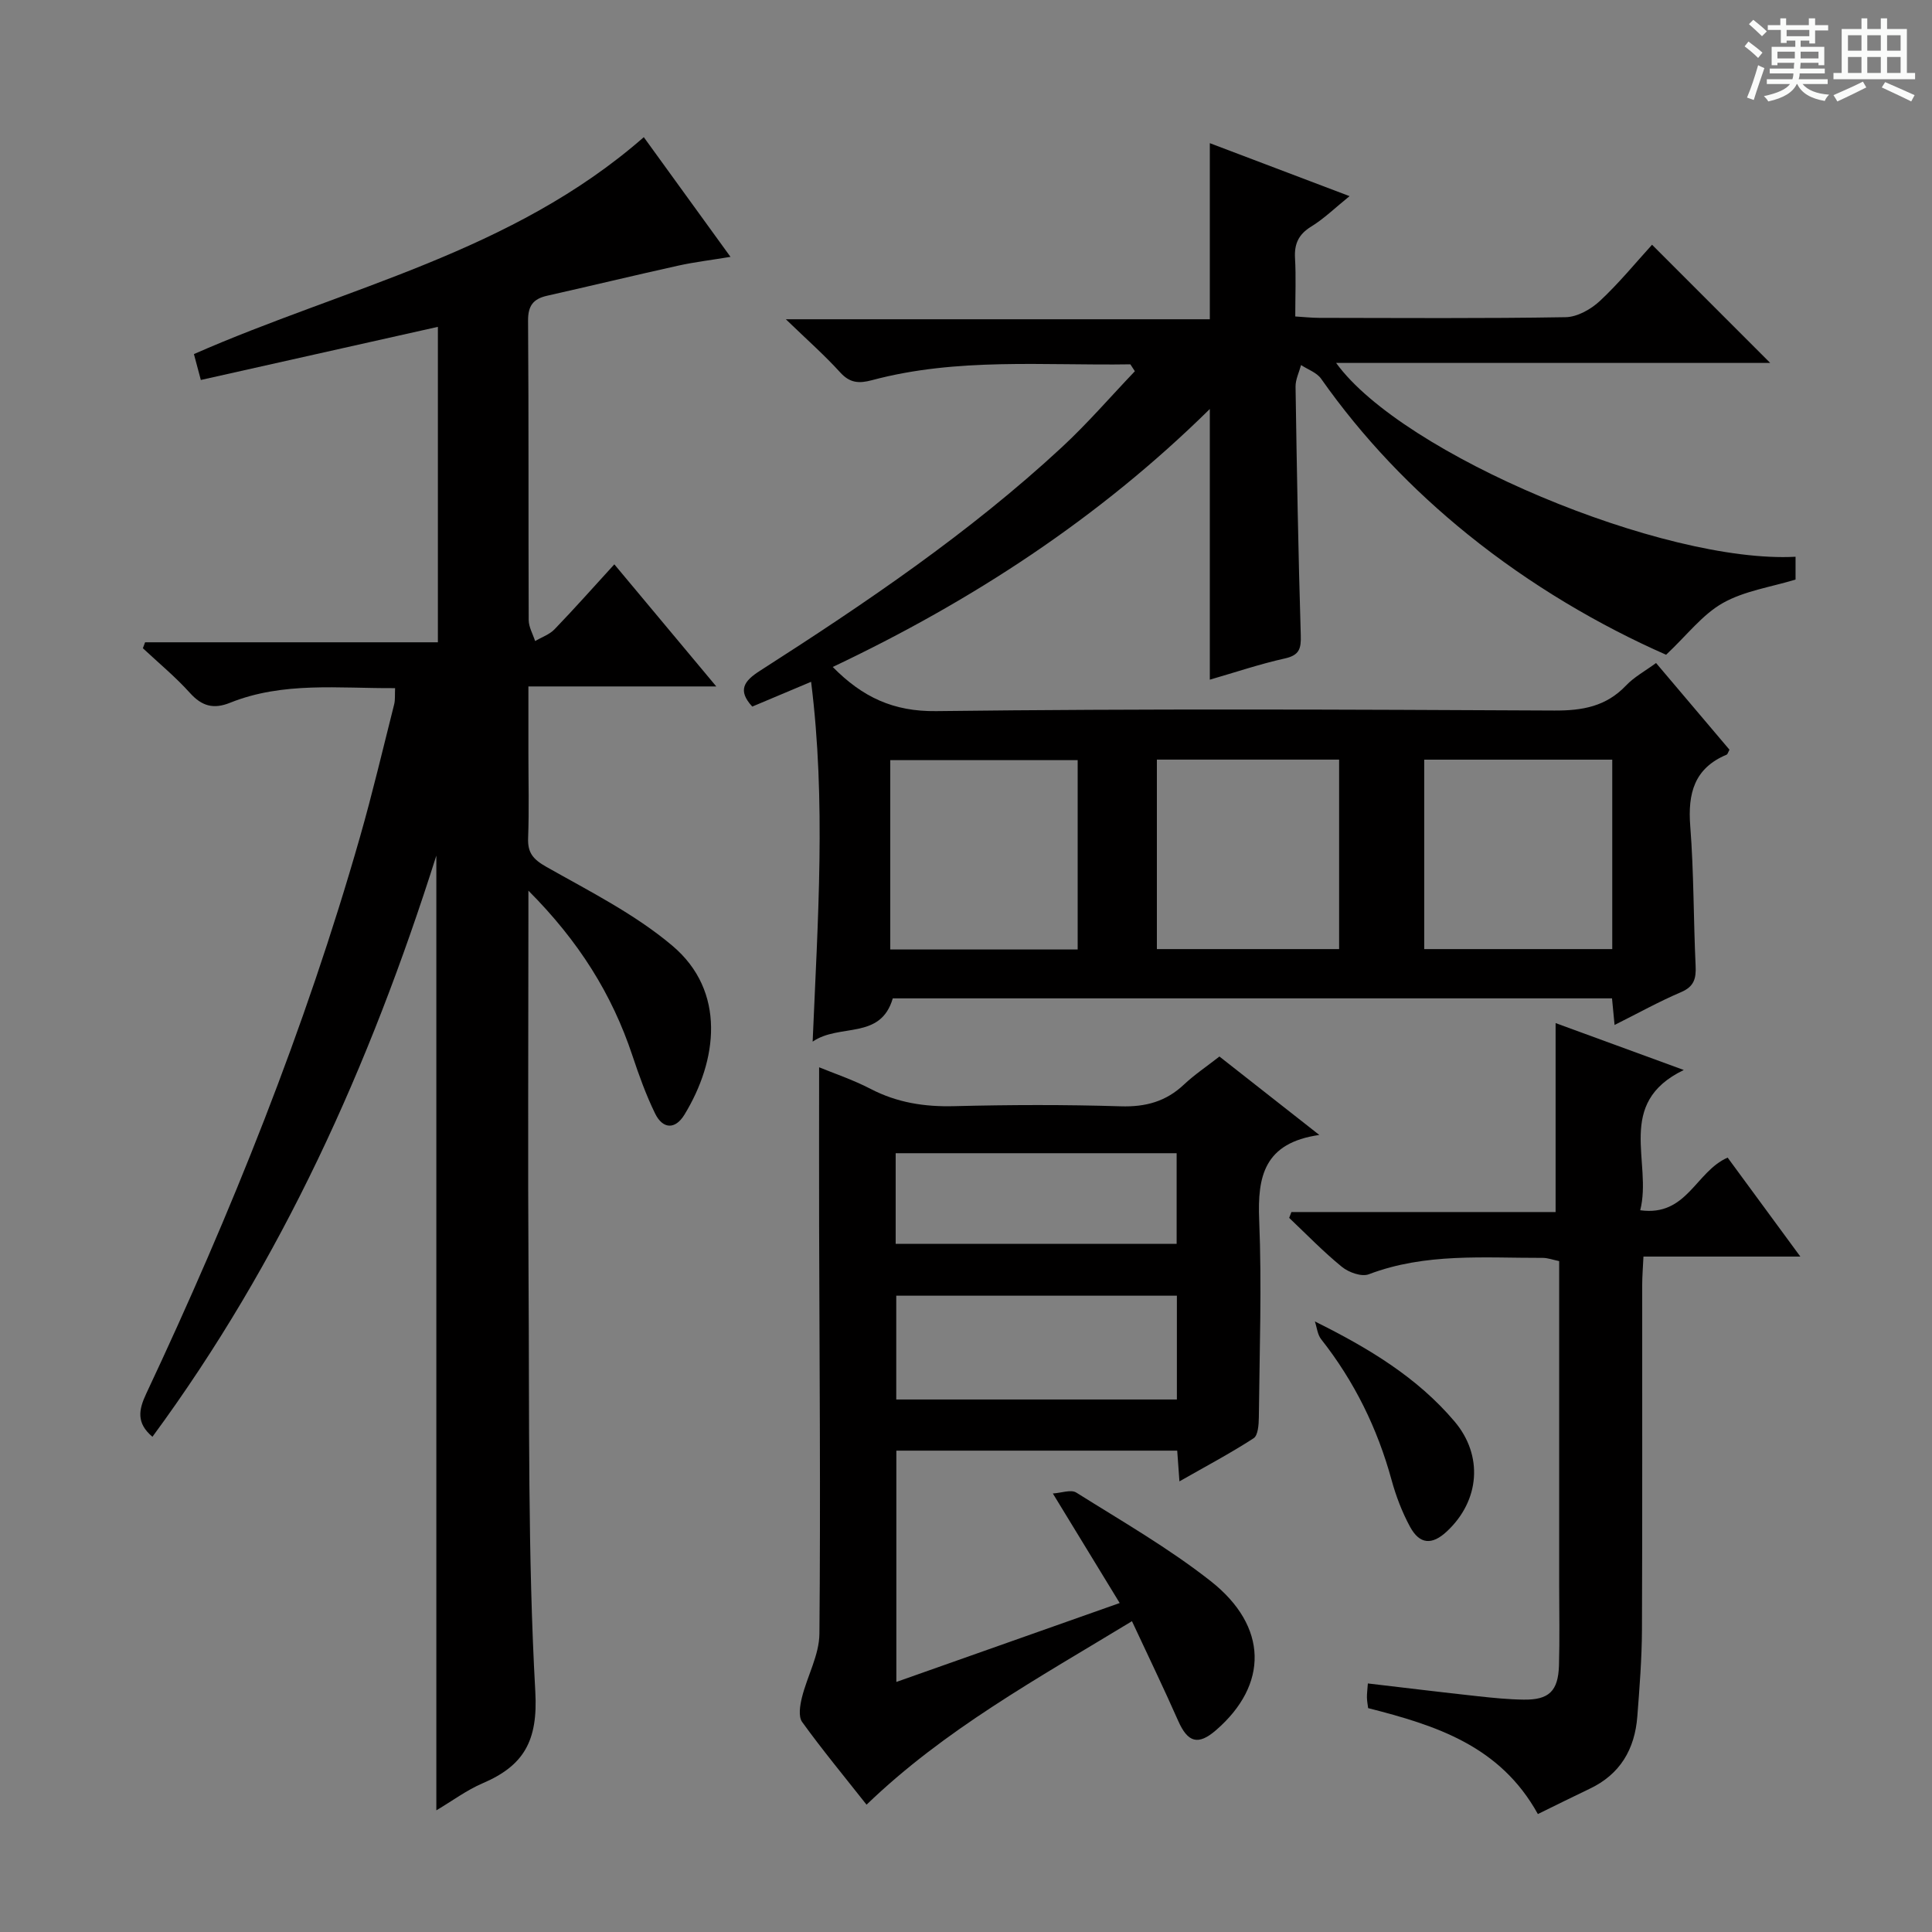 <svg enable-background="new 0 0 400 400" viewBox="0 0 400 400" xmlns="http://www.w3.org/2000/svg"><rect x="0" y="0" width="400" height="400" fill="#808080" stroke="none"/><path d="m361.2 9.6.8-1c.9.7 1.9 1.4 2.9 2.3l-.9 1.1c-1-1-2-1.8-2.8-2.4zm.5 10.6c.9-2.1 1.6-4.3 2.3-6.7.4.2.8.4 1.3.6-.7 2.1-1.5 4.3-2.2 6.6zm.4-15.2.9-.9c1 .8 2 1.6 2.8 2.4l-1 1c-.9-.9-1.8-1.7-2.7-2.5zm12.5-1.2h1.2v1.4h2.7v1.1h-2.7v2.7h-1.2v-.6h-1.8v1.3h4.9v3.8h-1.2v-.5h-3.7c0 .4-.1.9-.1 1.2h5.1v1h-5.2c0 .5-.1.9-.2 1.2h6v1h-5.2c1.1 1.3 2.9 2 5.5 2.2-.4.4-.7.8-.9 1.3-2.9-.5-4.8-1.6-5.7-3.5h-.1c-.8 1.7-2.7 2.9-5.9 3.6-.2-.4-.6-.8-.9-1.1 2.8-.6 4.6-1.4 5.4-2.5h-4.8v-1h5.3c.1-.3.2-.7.2-1.2h-4.9v-1h5c0-.4 0-.8.1-1.2h-3.5v.5h-1.2v-3.8h4.9v-1.3h-1.8v.5h-1.2v-2.7h-2.7v-1h2.6v-1.4h1.2v1.4h4.7v-1.4zm-6.6 8.3h3.6c0-.4 0-.9 0-1.4h-3.6zm1.9-4.6h4.7v-1.3h-4.7zm6.6 3.2h-3.7v1.4h3.7z" fill="#fafbfa"/><path d="m385.3 3.8h1.3v2.2h2.8v-2.2h1.3v2.2h4.1v9.1h1.7v1.3h-16.9v-1.3h1.7v-9.1h4.1v-2.2zm.4 13.1.7 1.2c-1.8.9-3.8 1.9-6 2.9-.2-.4-.5-.8-.8-1.3 2.3-1 4.3-1.9 6.1-2.8zm-3.1-6.4h2.8v-3.2h-2.8zm0 4.6h2.8v-3.3h-2.8zm4-4.6h2.8v-3.2h-2.8zm0 4.6h2.8v-3.3h-2.8zm3.7 1.9c2.1.9 4.1 1.8 6.1 2.7l-.7 1.3c-2.2-1.1-4.2-2-6.1-2.9zm3.2-9.7h-2.8v3.2h2.8zm-2.8 7.8h2.8v-3.3h-2.8z" fill="#fafbfa"/><g fill="#010000"><path d="m234.03 75.43c-17.87.29-35.86-1.44-53.49 3.28-2.69.72-4.58.61-6.59-1.61-3.22-3.55-6.83-6.73-11.25-11h87.78c0-12.33 0-24.15 0-36.46 9.45 3.59 18.73 7.11 28.93 10.97-2.94 2.37-5.24 4.64-7.93 6.29-2.63 1.62-3.53 3.58-3.36 6.56.22 3.81.05 7.65.05 12.06 1.82.11 3.4.29 4.99.29 17 .02 34 .15 50.99-.14 2.41-.04 5.23-1.63 7.08-3.35 4-3.73 7.49-8.01 10.81-11.65 8.21 8.21 16.28 16.28 24.46 24.47-29.45 0-59.41 0-89.87 0 13.71 18.97 67.88 41.6 95.12 40.13v4.72c-5.14 1.57-10.6 2.34-15.07 4.87-4.21 2.38-7.37 6.6-11.73 10.7-13.8-6.07-28.06-14.42-41.04-24.9-11.59-9.36-21.8-20.04-30.39-32.25-.9-1.28-2.74-1.9-4.15-2.83-.4 1.49-1.16 2.99-1.14 4.48.26 17.14.56 34.29 1.08 51.43.09 2.83-.29 4.17-3.31 4.84-5.17 1.15-10.22 2.86-15.52 4.39 0-18.64 0-36.96 0-56.04-23 22.67-49.29 39.77-78.07 53.41 6.16 6.25 12.54 9.25 21.42 9.14 42.65-.52 85.32-.33 127.98-.12 5.82.03 10.72-.84 14.85-5.19 1.67-1.76 3.92-2.97 6.21-4.65 5.21 6.14 10.23 12.08 15.2 17.95-.28.5-.37.93-.6 1.03-6.72 2.82-8.05 8.05-7.52 14.81.75 9.61.66 19.28 1.11 28.92.12 2.61-.31 4.28-3.01 5.43-4.56 1.95-8.92 4.37-13.77 6.8-.2-2.08-.35-3.66-.53-5.51-49.73 0-99.32 0-148.91 0-2.53 8.69-11.03 5.12-16.59 8.96 1.07-25.33 2.79-49.68-.32-74.5-4.31 1.81-8.21 3.46-12.18 5.13-3.13-3.39-1.66-5.33 1.56-7.39 21.88-14.02 43.4-28.57 62.52-46.29 5.33-4.94 10.1-10.48 15.13-15.75-.29-.47-.61-.95-.93-1.43zm-10.91 121.15c0-13.25 0-26.26 0-39.2-13.23 0-25.98 0-38.8 0v39.2zm110.68-39.3c-13.2 0-25.96 0-38.93 0v39.22h38.93c0-13.12 0-25.9 0-39.22zm-94.28-.01v39.23h37.73c0-13.23 0-26.13 0-39.23-12.63 0-24.92 0-37.73 0z"/><path d="m90.34 374.81c0-65.97 0-131.08 0-197.67-13.84 43.73-32.04 84-58.78 120.33-3.37-2.84-2.86-5.59-1.28-8.94 17.55-37.34 32.91-75.53 44.25-115.24 2.6-9.09 4.76-18.3 7.08-27.47.23-.92.12-1.93.19-3.35-11.65.08-23.16-1.39-34.17 3.03-3.41 1.37-5.82.72-8.3-2.03-2.99-3.32-6.48-6.2-9.75-9.26.15-.41.31-.82.46-1.23h60.62c0-22.35 0-43.94 0-65.31-16.28 3.65-32.54 7.3-49.08 11-.59-2.23-1-3.76-1.43-5.36 31.41-13.82 65.85-21.01 93.14-44.91 5.76 7.95 11.63 16.05 17.95 24.78-4.09.68-7.5 1.08-10.83 1.82-9.06 2.01-18.09 4.19-27.14 6.23-2.83.64-3.96 2.03-3.94 5.15.15 20.66.05 41.33.13 61.99.01 1.45.86 2.9 1.33 4.35 1.36-.8 2.97-1.34 4.02-2.43 4.13-4.29 8.08-8.74 12.38-13.45 7 8.38 13.67 16.37 21.11 25.28-13.35 0-25.68 0-38.9 0v13.89c0 5.83.16 11.67-.06 17.49-.12 3.1 1.06 4.43 3.79 5.98 8.92 5.05 18.3 9.76 26.06 16.31 11.22 9.46 9.35 23.81 2.51 35-1.93 3.15-4.5 2.96-6.07-.25-1.88-3.85-3.34-7.92-4.7-12-4.22-12.69-11.09-23.67-21.53-34.14v6.47c0 24.66-.13 49.33.03 73.99.19 28.48-.18 56.99 1.4 85.4.57 10.22-2.4 15.31-10.93 18.96-3.27 1.4-6.22 3.61-9.56 5.59z"/><path d="m179.41 373.64c-4.59-5.82-9.16-11.34-13.34-17.13-.81-1.13-.44-3.44-.04-5.06 1.1-4.44 3.58-8.79 3.62-13.19.26-28.15.01-56.3-.06-84.44-.03-10.94 0-21.87 0-32.85 2.88 1.19 6.93 2.54 10.67 4.48 5.49 2.85 11.16 3.73 17.3 3.57 11.49-.29 22.99-.33 34.48.03 5.15.16 9.36-.99 13.09-4.51 2.17-2.04 4.68-3.72 7.34-5.8 6.55 5.15 13.04 10.24 20.68 16.24-11.44 1.64-12.82 8.59-12.45 17.59.56 13.6.07 27.25-.07 40.88-.02 1.49-.16 3.74-1.09 4.33-4.83 3.13-9.93 5.83-15.35 8.92-.18-2.45-.3-4.24-.46-6.36-19.25 0-38.49 0-58.15 0v47.89c15.03-5.31 29.93-10.57 46.24-16.34-4.62-7.57-8.95-14.66-13.84-22.68 1.72-.1 3.75-.88 4.85-.19 9.41 5.91 19.13 11.49 27.84 18.34 11.92 9.39 11.94 21.45 1.11 30.84-3.72 3.23-5.87 2.58-7.86-1.94-2.99-6.77-6.21-13.43-9.56-20.61-19.67 11.95-38.79 22.42-54.95 37.99zm64.25-83.89c0-7.45 0-14.37 0-21.49-19.49 0-38.71 0-58.1 0v21.49zm-58.22-32.22h58.17c0-6.48 0-12.55 0-18.77-19.54 0-38.75 0-58.17 0z"/><path d="m318.4 375.58c-7.83-14.15-21.09-18.35-35.14-21.93-.07-.61-.23-1.38-.25-2.17-.02-.8.1-1.61.19-2.94 7.76.91 15.28 1.83 22.81 2.65 3.13.34 6.29.66 9.43.7 5.24.08 7.17-1.75 7.33-7.09.16-5.49.04-10.99.04-16.49 0-22.31 0-44.61 0-67.21-1.27-.26-2.34-.67-3.41-.67-12.1.03-24.28-1.07-36.02 3.4-1.48.56-4.14-.39-5.54-1.53-3.85-3.13-7.32-6.73-10.93-10.15.15-.4.31-.81.46-1.21h54.7c0-13.43 0-26.13 0-39.12 8.34 3.05 16.99 6.21 26.54 9.71-14.3 6.89-6.47 19.05-9.02 29.04 9.69 1.35 11.46-8.01 18.1-10.9 4.69 6.39 9.54 12.99 15.05 20.49-11.34 0-21.68 0-32.48 0-.11 2.35-.26 4.11-.26 5.86-.02 23.81.05 47.63-.05 71.44-.03 5.97-.5 11.95-.96 17.91-.52 6.77-3.54 11.99-9.9 14.99-3.43 1.63-6.84 3.34-10.69 5.22z"/><path d="m272.23 273.59c11.15 5.53 21.21 11.6 28.92 20.71 5.98 7.06 5.23 16.4-1.59 22.76-3.07 2.87-5.64 2.72-7.64-.98-1.64-3.03-2.9-6.34-3.81-9.66-2.93-10.71-7.71-20.43-14.59-29.16-.76-.97-.87-2.44-1.29-3.67z"/></g></svg>